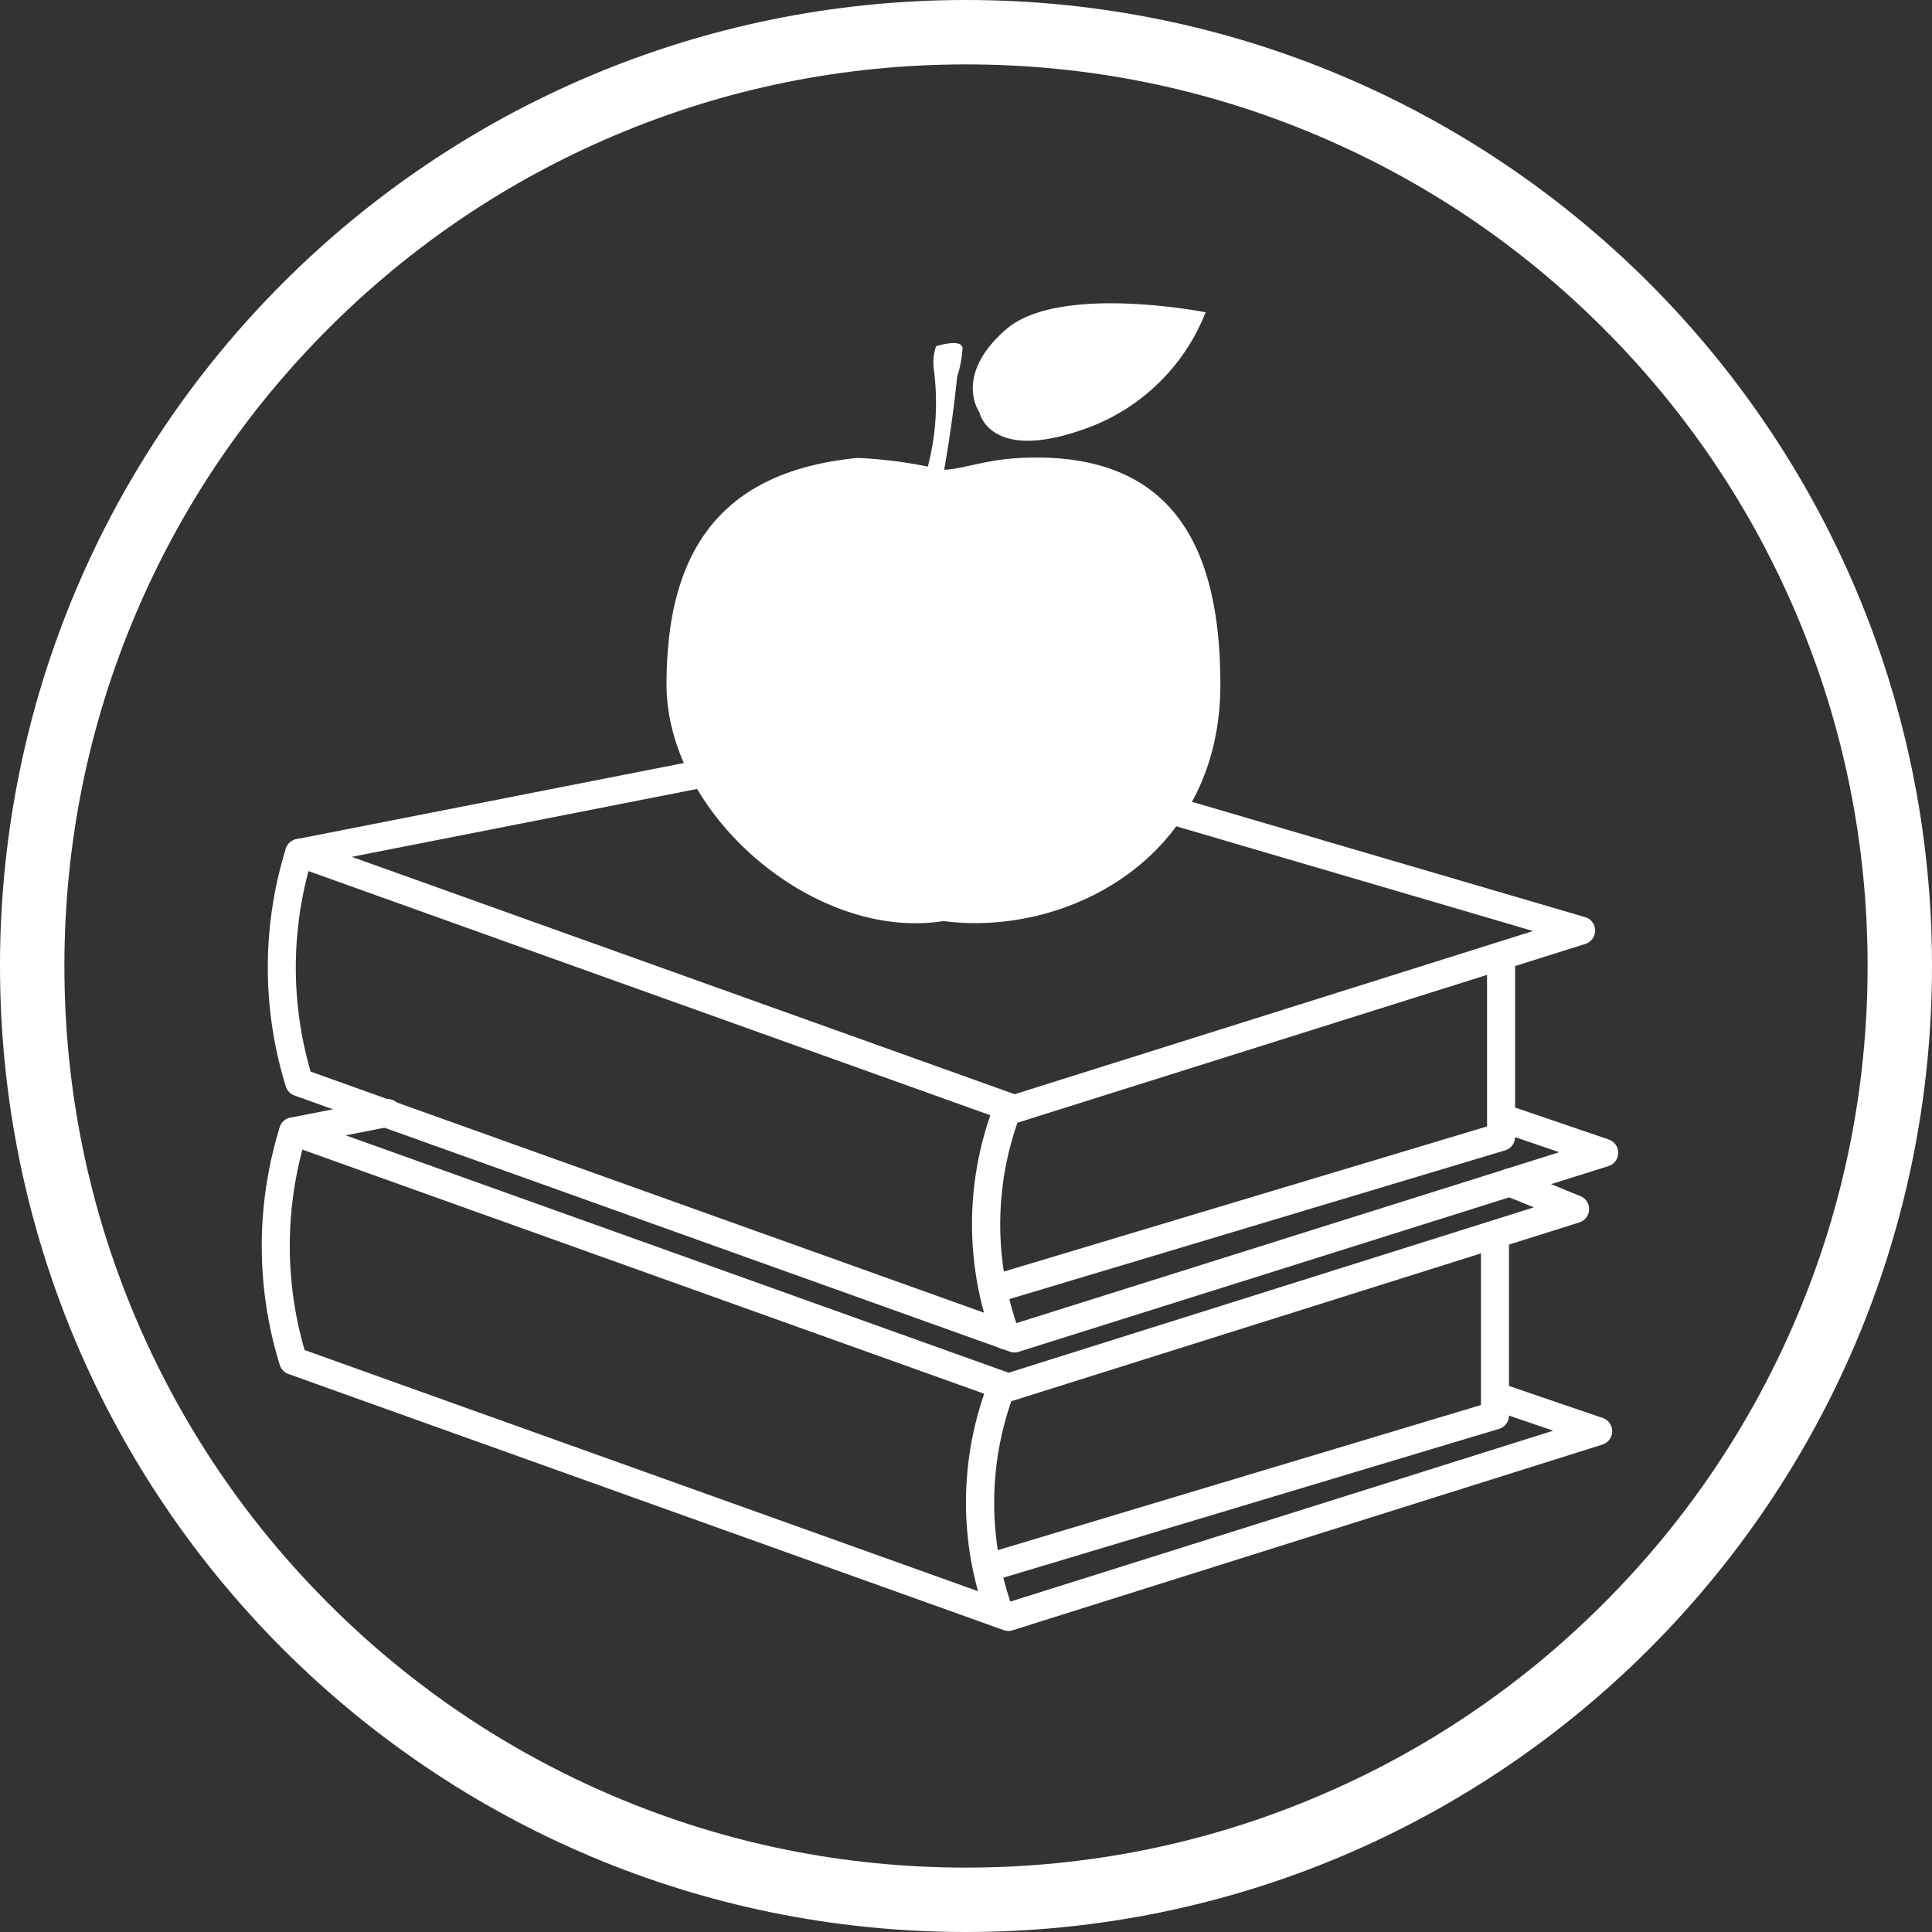 <svg xmlns="http://www.w3.org/2000/svg" width="60" height="60" viewBox="0 0 60 60">
  <rect x="0" y="0" width="60" height="60" fill="#333333" stroke="none"/>
  <g id="secondary-education-icon" transform="translate(-1433 -21913)">
    <g id="Path_256" data-name="Path 256" transform="translate(1433 21913)" fill="none">
      <path d="M30,0A30,30,0,1,1,0,30,30,30,0,0,1,30,0Z" stroke="none"/>
      <path d="M 30 2 C 26.219 2 22.552 2.74 19.102 4.2 C 15.768 5.61 12.773 7.629 10.201 10.201 C 7.629 12.773 5.61 15.768 4.2 19.102 C 2.74 22.552 2 26.219 2 30 C 2 33.781 2.74 37.448 4.2 40.898 C 5.61 44.232 7.629 47.227 10.201 49.799 C 12.773 52.371 15.768 54.39 19.102 55.8 C 22.552 57.26 26.219 58 30 58 C 33.781 58 37.448 57.26 40.898 55.8 C 44.232 54.39 47.227 52.371 49.799 49.799 C 52.371 47.227 54.39 44.232 55.8 40.898 C 57.26 37.448 58 33.781 58 30 C 58 26.219 57.26 22.552 55.8 19.102 C 54.39 15.768 52.371 12.773 49.799 10.201 C 47.227 7.629 44.232 5.61 40.898 4.2 C 37.448 2.74 33.781 2 30 2 M 30 0 C 46.569 0 60 13.431 60 30 C 60 46.569 46.569 60 30 60 C 13.431 60 0 46.569 0 30 C 0 13.431 13.431 0 30 0 Z" stroke="none" fill="#fff"/>
    </g>
    <path id="Path_568" data-name="Path 568" d="M241.106,413.361a.435.435,0,0,1-.147-.026l-22.21-7.953a.435.435,0,0,1-.271-.286,12.478,12.478,0,0,1,0-7.377.435.435,0,1,1,.831.259,11.583,11.583,0,0,0-.058,6.66l21.862,7.829,16.915-5.325-1.833-.626a.435.435,0,0,1,.281-.824l3.088,1.055a.435.435,0,0,1-.01.827l-18.32,5.768A.434.434,0,0,1,241.106,413.361Z" transform="translate(1223.209 21550.289)" fill="#fff"/>
    <path id="Path_569" data-name="Path 569" d="M244.132,403.014a.435.435,0,0,1-.147-.026l-22.21-7.953a.435.435,0,0,1,.063-.837l2.919-.574a.435.435,0,1,1,.168.854l-1.37.269,20.585,7.372,16.312-5.135-.912-.372a.435.435,0,0,1,.329-.806l2.028.828a.435.435,0,0,1-.034.818l-17.6,5.541A.434.434,0,0,1,244.132,403.014Z" transform="translate(1220.183 21553.512)" fill="#fff"/>
    <path id="Path_570" data-name="Path 570" d="M363.58,458.64a.435.435,0,0,1-.4-.274,10.339,10.339,0,0,1,0-7.242.435.435,0,1,1,.8.345,9.623,9.623,0,0,0,0,6.574.436.436,0,0,1-.4.6Z" transform="translate(1100.474 21504.916)" fill="#fff"/>
    <path id="Path_571" data-name="Path 571" d="M367.181,431.665a.435.435,0,0,1-.125-.852l15.065-4.525v-4.946a.435.435,0,0,1,.87,0v5.27a.435.435,0,0,1-.31.417l-15.375,4.617A.434.434,0,0,1,367.181,431.665Z" transform="translate(1096.872 21530.346)" fill="#fff"/>
    <path id="Path_572" data-name="Path 572" d="M242.35,356.116a.435.435,0,0,1-.147-.026l-22.21-7.953a.435.435,0,0,1-.271-.286,12.476,12.476,0,0,1,0-7.377.435.435,0,1,1,.831.26,11.581,11.581,0,0,0-.059,6.66l21.862,7.829,16.915-5.325-1.833-.626a.435.435,0,1,1,.281-.824l3.088,1.055a.435.435,0,0,1-.01.827l-18.32,5.768A.433.433,0,0,1,242.35,356.116Z" transform="translate(1222.153 21598.885)" fill="#fff"/>
    <path id="Path_573" data-name="Path 573" d="M245.377,328.11a.436.436,0,0,1-.147-.026l-22.21-7.953a.435.435,0,0,1,.063-.837L242,315.577a.439.439,0,0,1,.206.01l20.893,6.129a.435.435,0,0,1,.008.833l-17.6,5.541A.435.435,0,0,1,245.377,328.11ZM224.8,319.844l20.585,7.372,16.1-5.068-19.417-5.7Z" transform="translate(1219.126 21619.766)" fill="#fff"/>
    <path id="Path_574" data-name="Path 574" d="M364.825,401.4a.435.435,0,0,1-.4-.273,10.339,10.339,0,0,1,0-7.242.435.435,0,0,1,.8.345,9.622,9.622,0,0,0,0,6.574.436.436,0,0,1-.4.6Z" transform="translate(1099.417 21553.512)" fill="#fff"/>
    <path id="Path_575" data-name="Path 575" d="M368.426,374.42a.435.435,0,0,1-.125-.852l15.065-4.525V364.1a.435.435,0,1,1,.87,0v5.27a.435.435,0,0,1-.31.417L368.551,374.4A.435.435,0,0,1,368.426,374.42Z" transform="translate(1095.816 21578.939)" fill="#fff"/>
    <path id="Path_576" data-name="Path 576" d="M351.41,243.838l-.824-.073a7.879,7.879,0,0,0,.826-4.659,1.628,1.628,0,0,1,.066-.735s.824-.267.824.074a3.83,3.83,0,0,1-.167.874A41.47,41.47,0,0,1,351.41,243.838Z" transform="translate(1110.591 21685.383)" fill="#fff"/>
    <path id="Path_577" data-name="Path 577" d="M364.256,233.47s-.819-1.136.827-2.569,6.2-.533,6.2-.533A6.269,6.269,0,0,1,367.5,234C364.56,235.044,364.256,233.47,364.256,233.47Z" transform="translate(1099.159 21692.33)" fill="#fff"/>
    <path id="Path_578" data-name="Path 578" d="M312.115,261.789c-1.14.054-1.806.354-2.433.371a14.4,14.4,0,0,0-2.637-.371c-4.431.426-5.941,3.086-5.941,7.037,0,4.057,4.627,7.984,8.6,7.346,3.763.5,8.6-1.9,8.6-7.346C318.3,264.887,317.07,261.556,312.115,261.789Z" transform="translate(1152.596 21665.432)" fill="#fff"/>
  </g>
</svg>
